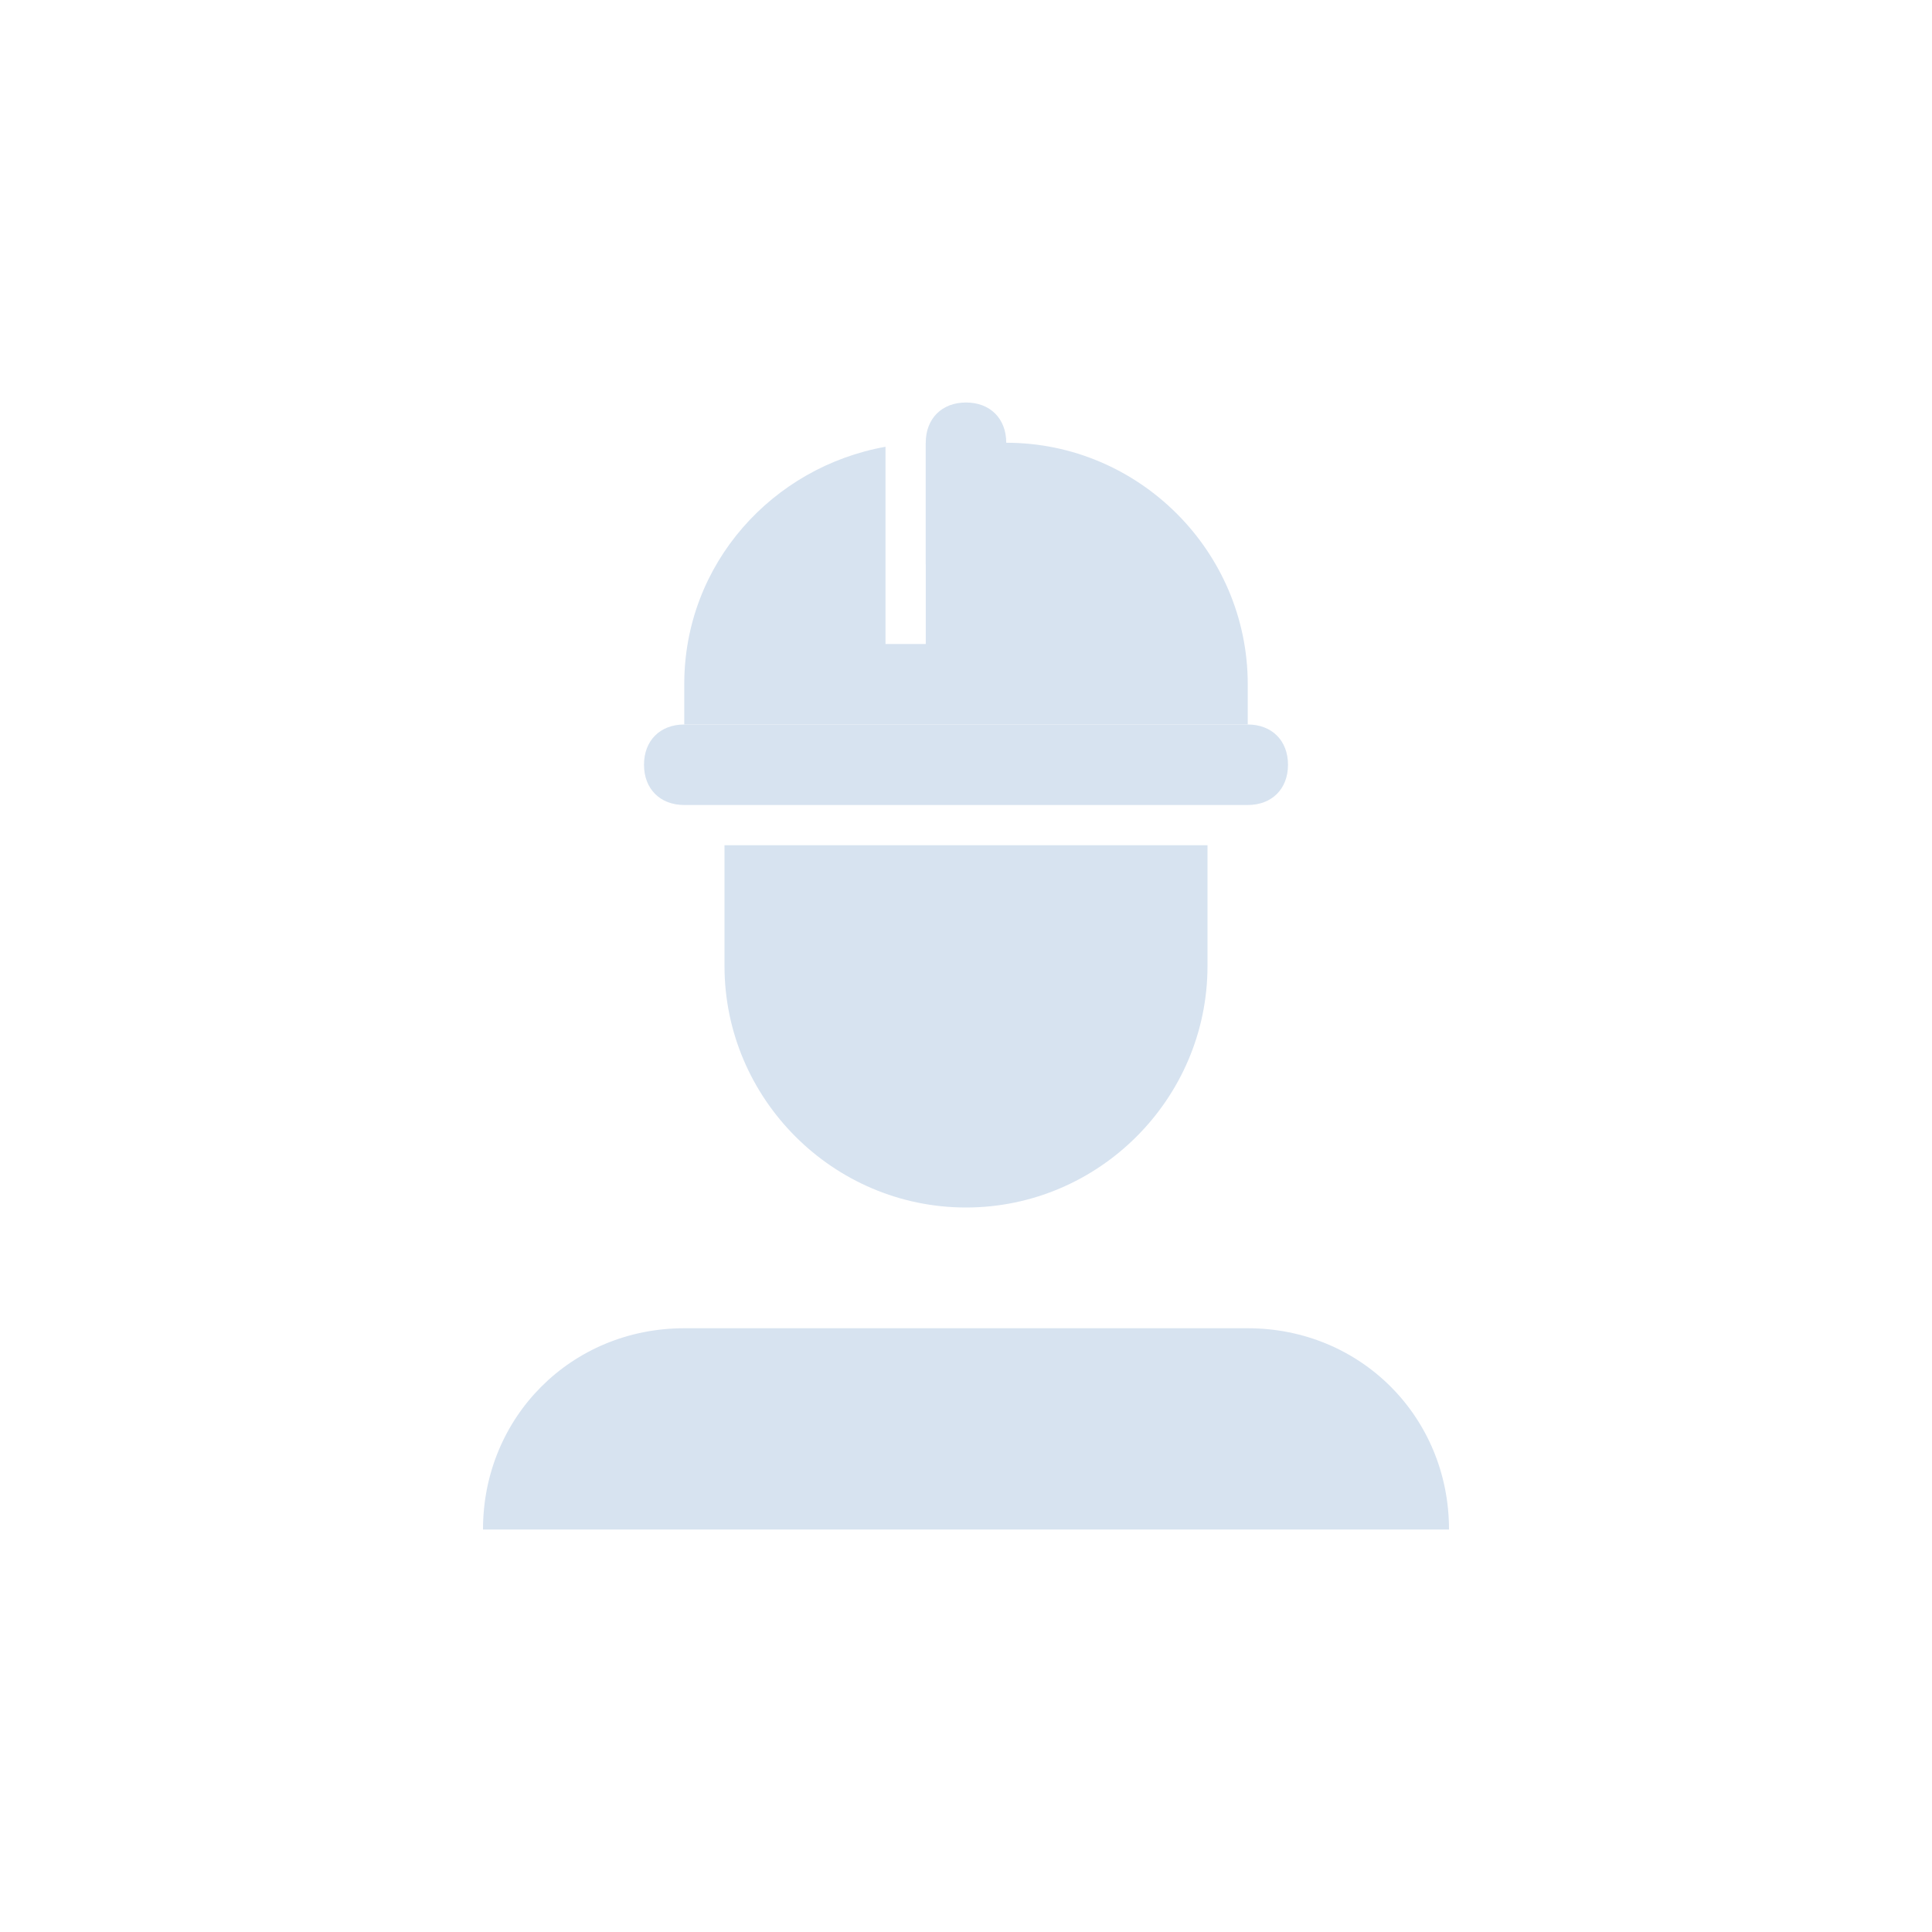 <svg xmlns="http://www.w3.org/2000/svg" xmlns:xlink="http://www.w3.org/1999/xlink" id="Слой_1" x="0px" y="0px" viewBox="0 0 48 48" style="enable-background:new 0 0 48 48;" xml:space="preserve">
<style type="text/css">
    .st0 {
    fill: #D7E3F0;
    }
</style>
<path class="st0" d="M12,38c0-2.8,2.2-5,5-5h14c2.8,0,5,2.2,5,5H12z"></path>
<path class="st0" d="M17,18h14c0.6,0,1,0.4,1,1l0,0c0,0.6-0.4,1-1,1H17c-0.6,0-1-0.4-1-1l0,0C16,18.4,16.4,18,17,18z"></path>
<path class="st0" d="M24,10L24,10c0.6,0,1,0.4,1,1v3c0,0.6-0.4,1-1,1l0,0c-0.6,0-1-0.4-1-1v-3C23,10.4,23.4,10,24,10z"></path>
<path class="st0" d="M17,17c0-3,2.2-5.4,5-5.9c0,0.3,0,4.9,0,4.9h1c0,0,0-4.5,0-5h2c3.3,0,6,2.7,6,6v1H17V17z"></path>
<path class="st0" d="M18,21h12v3c0,3.3-2.7,6-6,6s-6-2.7-6-6V21z"></path>
</svg>